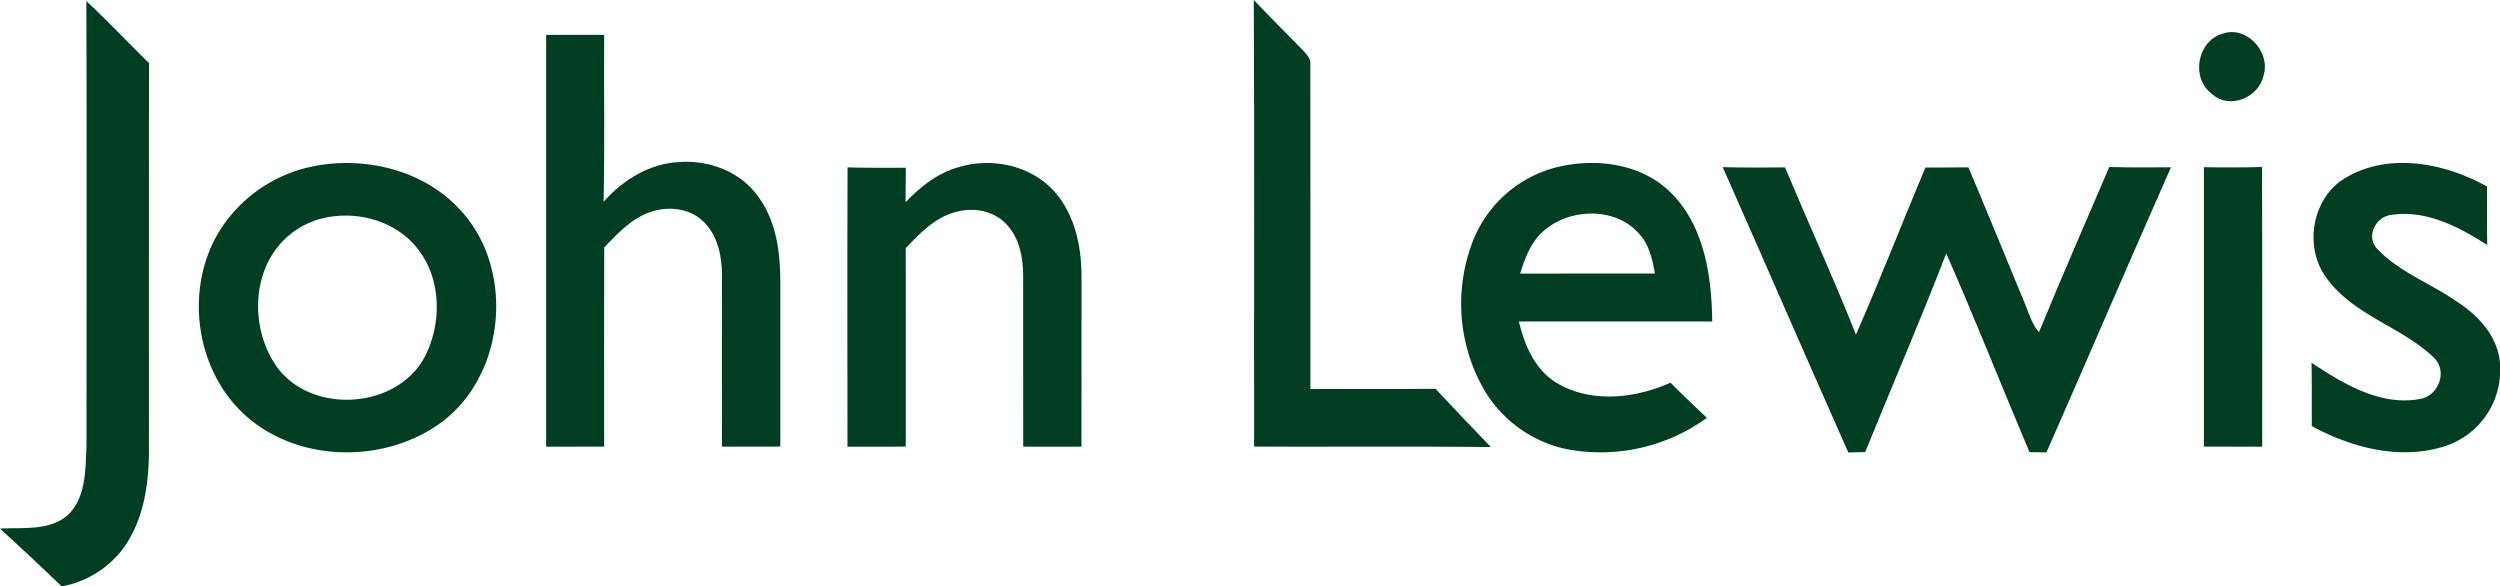 <svg xmlns="http://www.w3.org/2000/svg" viewBox="0 0 499.99 117.28">
  <g>
    <path d="M17.27.21c4.29,4.01,8.32,8.29,12.53,12.4q-.03,38.76-.01,77.52c-.02,7.01-1.15,14.49-5.61,20.15a19.921,19.921,0,0,1-11.83,7Q6.245,111.43,0,105.72c4.61-.27,9.99.54,13.7-2.84,3.55-3.56,3.38-9.04,3.6-13.71C17.31,59.52,17.37,29.87,17.27.21Z" fill="#003e24"/>
    <path d="M250.75,0c3.16,3.32,6.4,6.57,9.61,9.83.8.9,1.9,1.82,1.7,3.18.04,21.6,0,43.2.02,64.8,8.34-.05,16.67.03,25.01-.05q5.49,5.85,11.07,11.64c-15.78-.17-31.56-.03-47.34-.08C250.78,59.55,250.91,29.77,250.75,0Z" fill="#003e24"/>
    <path d="M444.49,6.74c4.79-1.69,9.65,3.61,8.22,8.31-.86,4.43-6.83,6.96-10.31,3.75C438.12,15.68,439.39,8.21,444.49,6.74Z" fill="#003e24"/>
    <path d="M109.23,6.97h11.6c-.07,11.13.13,22.26-.11,33.38,3.87-4.39,9.27-7.7,15.23-7.95,5.97-.42,12.28,2.01,15.76,7.01,3.5,4.8,4.33,10.92,4.35,16.71q.015,16.6,0,33.19c-3.89.02-7.78.02-11.66.02q-.03-17.1,0-34.19c0-3.81-.81-7.92-3.6-10.72-2.74-2.78-7.13-3.28-10.7-2.02-3.78,1.27-6.57,4.28-9.26,7.08-.04,13.28-.01,26.56-.01,39.84-3.87.01-7.73.01-11.6.01Q109.215,48.14,109.23,6.97Z" fill="#003e24"/>
    <path d="M62.21,33.35c10.31-2.2,22.02.44,29.43,8.21,11.4,11.65,9.73,33.16-3.35,42.9-11.33,8.32-28.65,8.13-39.23-1.4-10.23-9.2-12.31-26.01-4.76-37.49A28.78,28.78,0,0,1,62.21,33.35m2.17,10.34a16.55,16.55,0,0,0-7.55,4.26c-6.57,6.47-6.69,17.66-1.7,25.08,6.83,10.01,24.36,8.95,29.9-1.83,3.37-6.7,3.25-15.51-1.55-21.51C79.07,44.08,71.17,41.99,64.38,43.69Z" fill="#003e24"/>
    <path d="M169.51,33.48c3.88.1,7.77.09,11.65.07-.01,2.3-.04,4.59-.05,6.89,2.86-3.01,6.21-5.68,10.24-6.9,6.68-2.18,14.76-.59,19.52,4.76,4.07,4.56,5.41,10.88,5.43,16.84q-.015,17.085-.01,34.19-5.835-.015-11.65,0c-.03-11.41,0-22.82-.01-34.23-.01-3.61-.75-7.49-3.3-10.2-2.53-2.78-6.72-3.52-10.24-2.49-4.1,1.09-7.14,4.25-9.95,7.23.03,13.23.01,26.45.01,39.68-3.89,0-7.77,0-11.66.02C169.48,70.72,169.44,52.1,169.51,33.48Z" fill="#003e24"/>
    <path d="M294.19,49.26a24.464,24.464,0,0,1,16.85-15.74c7.53-1.92,16.32-1.02,22.33,4.27,7.37,6.59,8.96,17.13,9.07,26.51q-19.335-.015-38.66,0c1.12,4.78,3.24,9.73,7.65,12.34,6.89,4.06,15.63,3.04,22.67-.11,2.37,2.4,4.81,4.74,7.29,7.03a36.259,36.259,0,0,1-28.24,6.23,25.179,25.179,0,0,1-16.22-11.65,34.517,34.517,0,0,1-2.74-28.88m14.74-3.25c-2.68,2.18-3.92,5.51-4.91,8.71q13.47-.015,26.96-.01c-.48-2.7-1.07-5.52-2.91-7.65C323.52,41.4,314.25,41.5,308.93,46.01Z" fill="#003e24"/>
    <path d="M344.54,33.43c4.15.11,8.3.1,12.46.05,4.68,11.17,9.73,22.18,14.18,33.44,4.86-11.04,9.21-22.3,13.9-33.42q4.29.015,8.6-.03c3.76,8.92,7.41,17.89,11.12,26.84.9,2.08,1.47,4.38,2.99,6.14,4.55-11.07,9.33-22.05,14.06-33.05,4.11.12,8.23.09,12.34.06-8.41,18.96-16.55,38.03-24.9,57.01l-3.4-.04c-5.6-13.23-10.86-26.61-16.65-39.76-5.14,13.35-10.83,26.48-16.21,39.74l-3.38.08C361.22,71.5,352.95,52.43,344.54,33.43Z" fill="#003e24"/>
    <path d="M440.77,33.44c3.87.07,7.75.07,11.62-.04.09,18.64.01,37.28.04,55.93q-5.835-.015-11.66-.01Q440.77,61.375,440.77,33.44Z" fill="#003e24"/>
    <path d="M468.07,36.24c8.75-6.02,20.57-3.84,29.34,1.07-.03,3.9-.03,7.8.02,11.69-5.69-3.66-12.4-7.15-19.38-5.99-2.96.45-4.87,4.29-2.7,6.66,4.31,4.66,10.5,6.87,15.65,10.41,4.49,2.82,8.61,7.1,8.99,12.67v2.42a15.99,15.99,0,0,1-11.01,14.06c-8.93,2.87-18.64.34-26.64-4.03.02-4.21.02-8.43-.04-12.64,6.32,4.15,13.64,8.65,21.53,7.26,3.87-.51,5.83-5.63,2.85-8.38-6.39-6.09-15.87-8.33-21.24-15.66C460.93,49.98,462.12,40.61,468.07,36.24Z" fill="#003e24"/>
  </g>
</svg>

